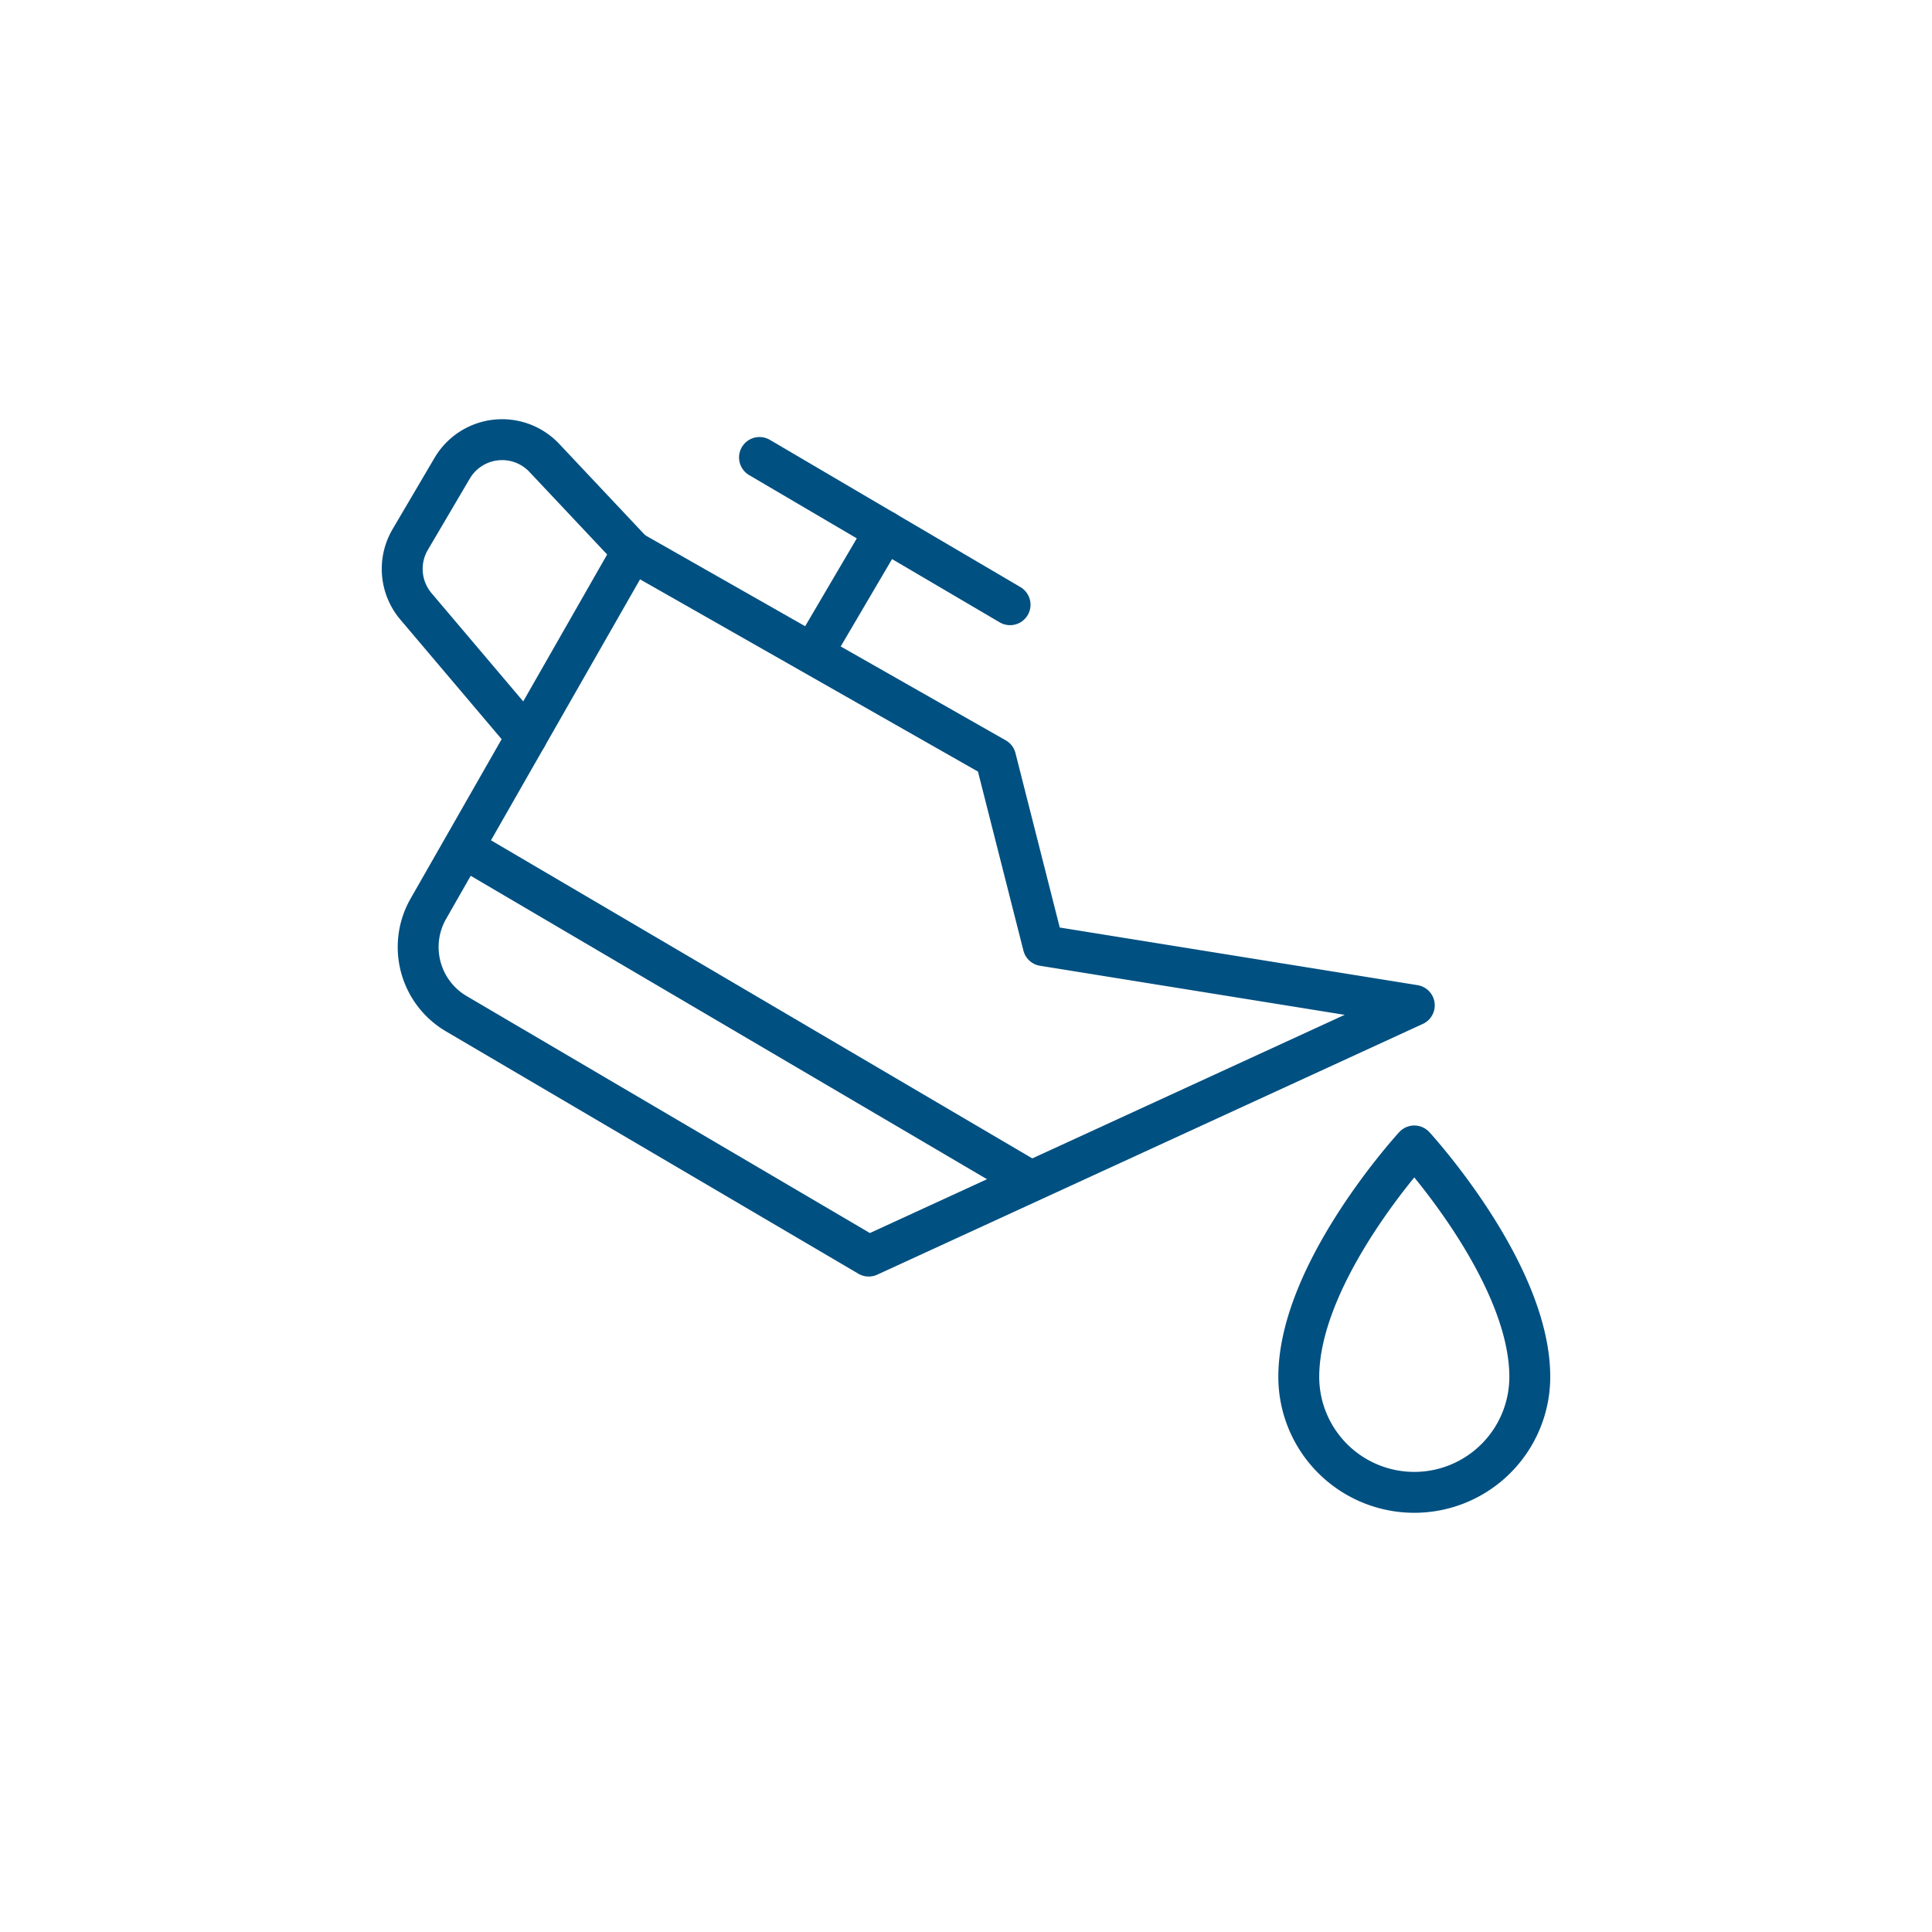 <svg id="Ebene_2" data-name="Ebene 2" xmlns="http://www.w3.org/2000/svg" viewBox="0 0 283.465 283.465"><defs><style>.cls-1{fill:none;stroke:#005081;stroke-linecap:round;stroke-linejoin:round;stroke-width:6px;}</style></defs><path class="cls-1" d="M207.505,218.958a16.947,16.947,0,0,1-16.947-16.947c0-15.45,16.947-33.875,16.947-33.875s16.947,18.425,16.947,33.875A16.947,16.947,0,0,1,207.505,218.958Z"/><path class="cls-1" d="M92.787,80.914,62.847,133.333A11.339,11.339,0,0,0,66.948,148.732l60.511,35.561,80.047-36.789-54.441-8.769L146.081,111.231Z"/><line class="cls-1" x1="70.206" y1="125.69" x2="150.427" y2="172.834"/><line class="cls-1" x1="111.433" y1="67.12" x2="148.198" y2="88.726"/><line class="cls-1" x1="129.816" y1="77.923" x2="120.168" y2="94.34"/><path class="cls-1" d="M92.787,80.914,79.863,67.183a8.504,8.504,0,0,0-13.522,1.517L60.187,79.161a8.504,8.504,0,0,0,.841,9.808L77.249,108.119"/></svg>